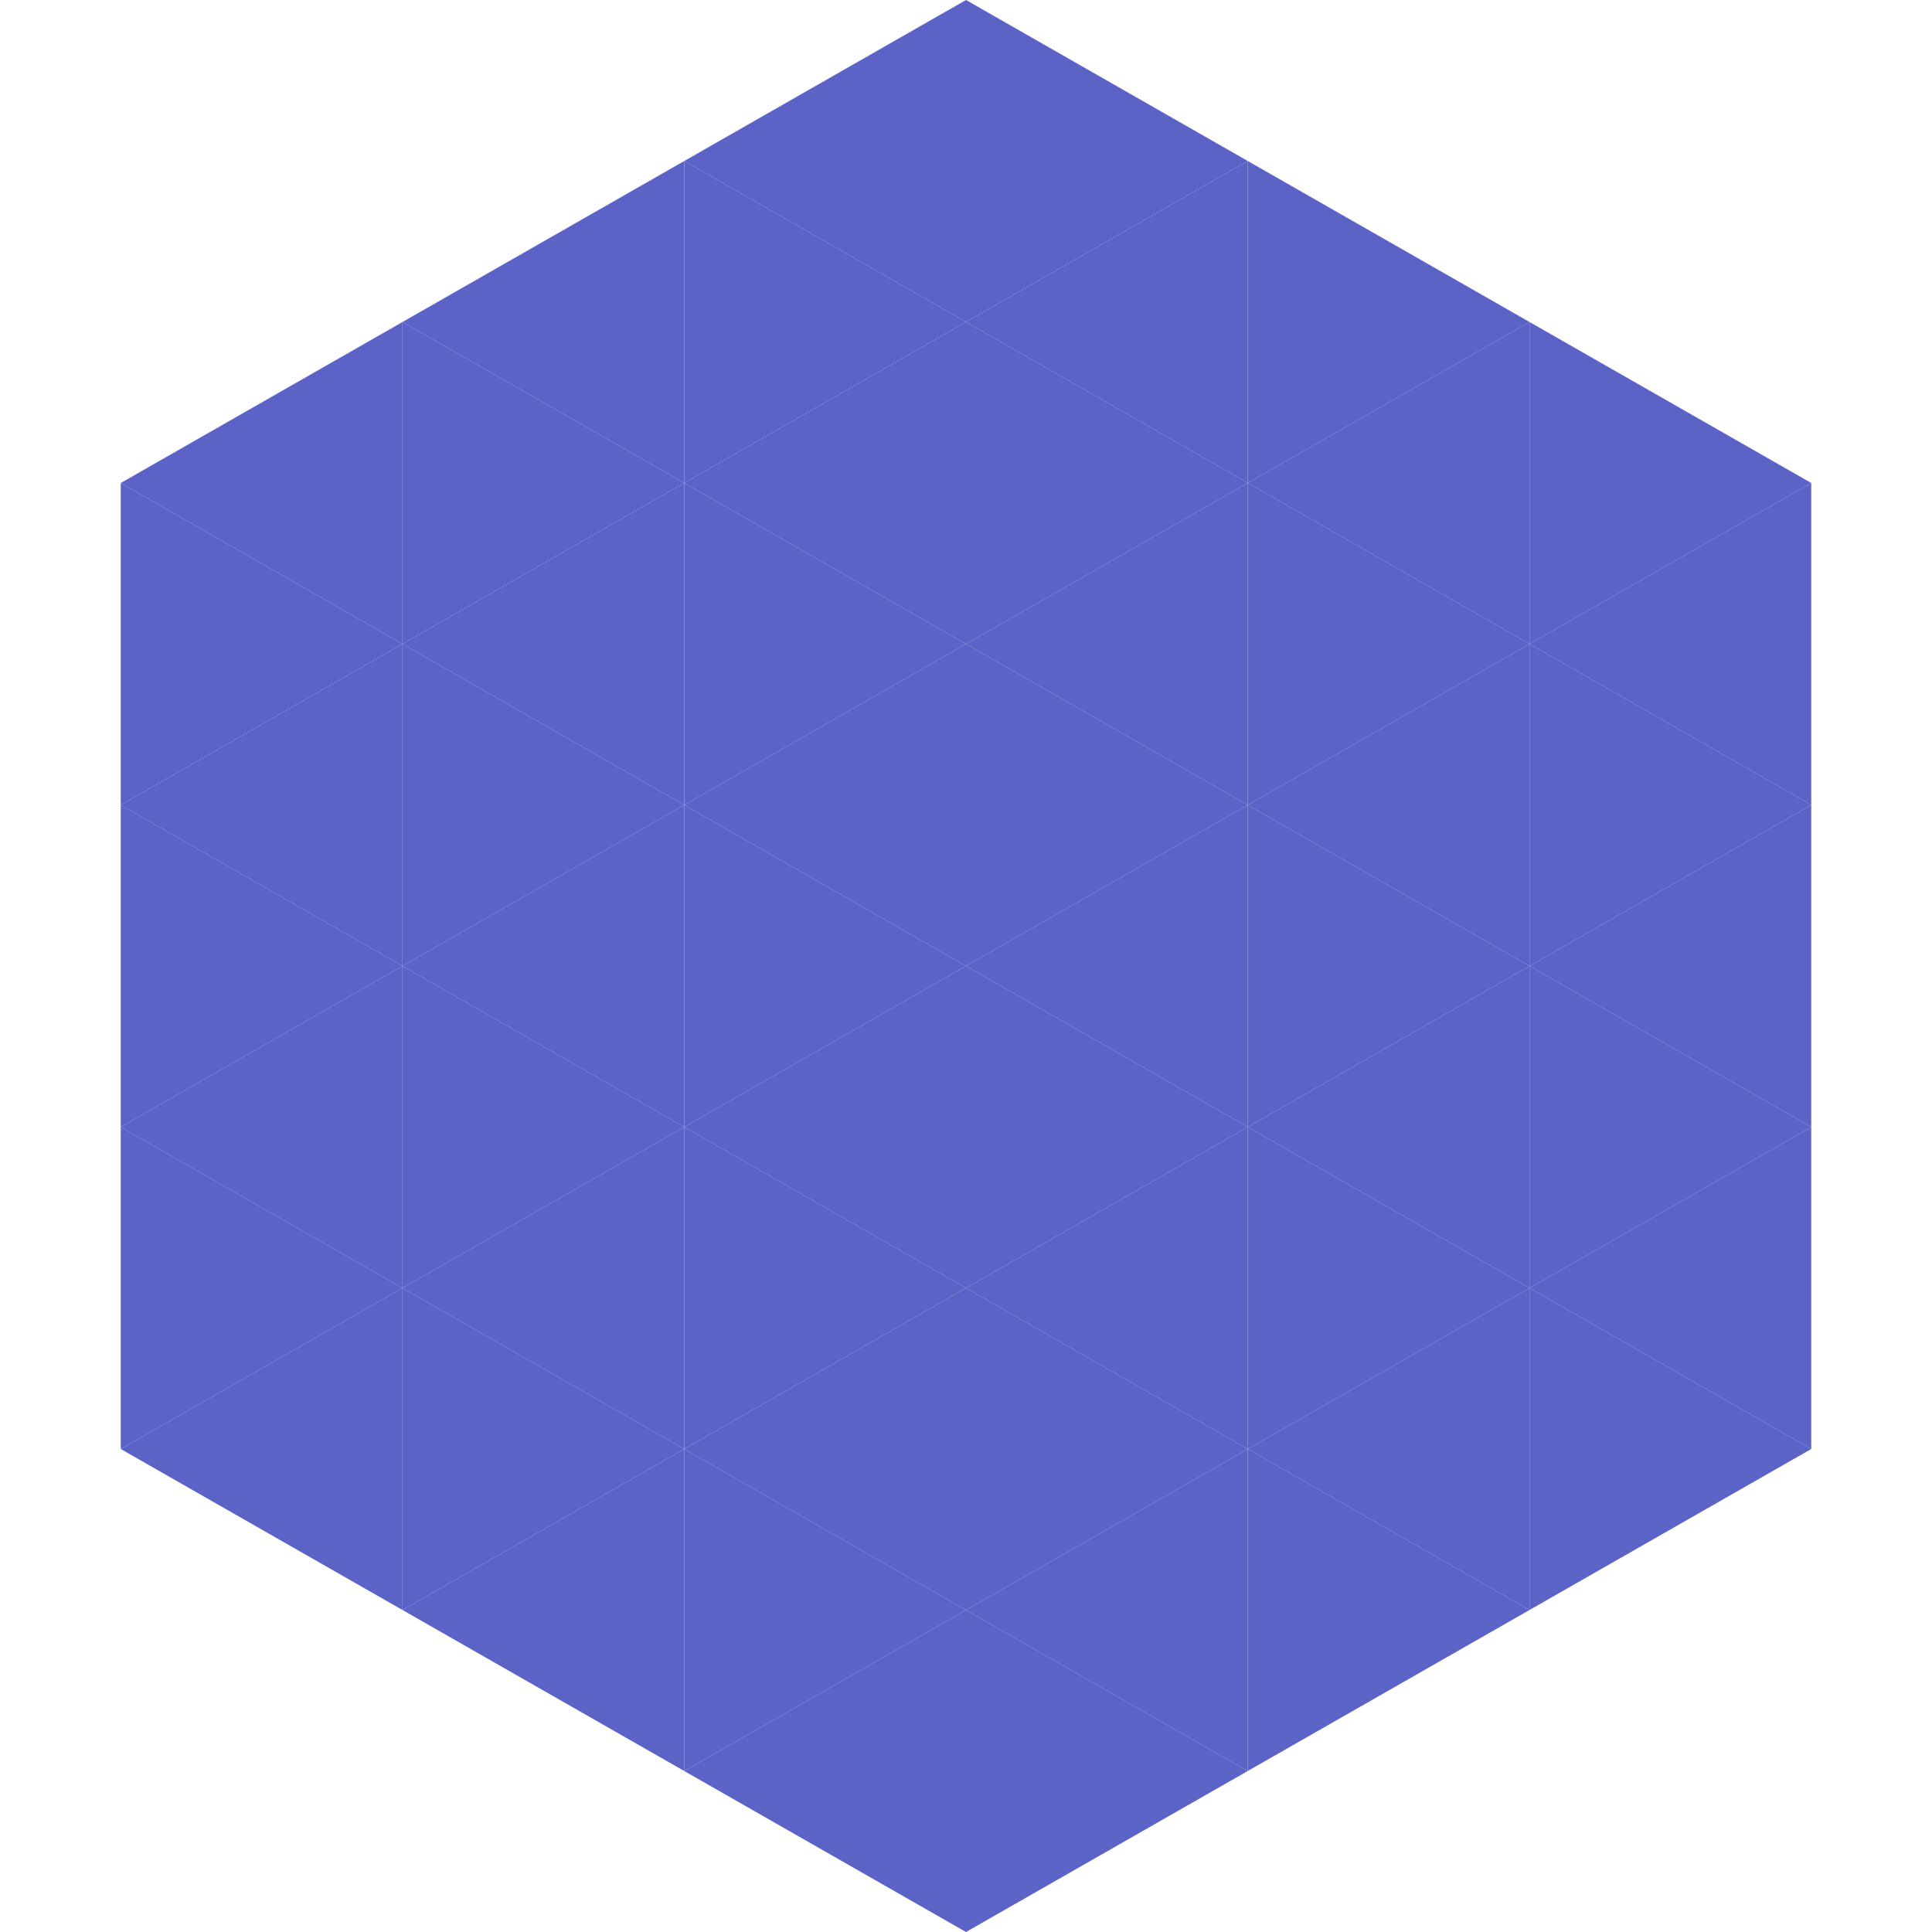 <?xml version="1.0"?>
<!-- Generated by SVGo -->
<svg width="240" height="240"
     xmlns="http://www.w3.org/2000/svg"
     xmlns:xlink="http://www.w3.org/1999/xlink">
<polygon points="50,40 15,60 50,80" style="fill:rgb(91,99,199)" />
<polygon points="190,40 225,60 190,80" style="fill:rgb(91,99,199)" />
<polygon points="15,60 50,80 15,100" style="fill:rgb(91,99,199)" />
<polygon points="225,60 190,80 225,100" style="fill:rgb(91,99,199)" />
<polygon points="50,80 15,100 50,120" style="fill:rgb(91,99,199)" />
<polygon points="190,80 225,100 190,120" style="fill:rgb(91,99,199)" />
<polygon points="15,100 50,120 15,140" style="fill:rgb(91,99,199)" />
<polygon points="225,100 190,120 225,140" style="fill:rgb(91,99,199)" />
<polygon points="50,120 15,140 50,160" style="fill:rgb(91,99,199)" />
<polygon points="190,120 225,140 190,160" style="fill:rgb(91,99,199)" />
<polygon points="15,140 50,160 15,180" style="fill:rgb(91,99,199)" />
<polygon points="225,140 190,160 225,180" style="fill:rgb(91,99,199)" />
<polygon points="50,160 15,180 50,200" style="fill:rgb(91,99,199)" />
<polygon points="190,160 225,180 190,200" style="fill:rgb(91,99,199)" />
<polygon points="15,180 50,200 15,220" style="fill:rgb(255,255,255); fill-opacity:0" />
<polygon points="225,180 190,200 225,220" style="fill:rgb(255,255,255); fill-opacity:0" />
<polygon points="50,0 85,20 50,40" style="fill:rgb(255,255,255); fill-opacity:0" />
<polygon points="190,0 155,20 190,40" style="fill:rgb(255,255,255); fill-opacity:0" />
<polygon points="85,20 50,40 85,60" style="fill:rgb(91,99,199)" />
<polygon points="155,20 190,40 155,60" style="fill:rgb(91,99,199)" />
<polygon points="50,40 85,60 50,80" style="fill:rgb(91,99,199)" />
<polygon points="190,40 155,60 190,80" style="fill:rgb(91,99,199)" />
<polygon points="85,60 50,80 85,100" style="fill:rgb(91,99,199)" />
<polygon points="155,60 190,80 155,100" style="fill:rgb(91,99,199)" />
<polygon points="50,80 85,100 50,120" style="fill:rgb(91,99,199)" />
<polygon points="190,80 155,100 190,120" style="fill:rgb(91,99,199)" />
<polygon points="85,100 50,120 85,140" style="fill:rgb(91,99,199)" />
<polygon points="155,100 190,120 155,140" style="fill:rgb(91,99,199)" />
<polygon points="50,120 85,140 50,160" style="fill:rgb(91,99,199)" />
<polygon points="190,120 155,140 190,160" style="fill:rgb(91,99,199)" />
<polygon points="85,140 50,160 85,180" style="fill:rgb(91,99,199)" />
<polygon points="155,140 190,160 155,180" style="fill:rgb(91,99,199)" />
<polygon points="50,160 85,180 50,200" style="fill:rgb(91,99,199)" />
<polygon points="190,160 155,180 190,200" style="fill:rgb(91,99,199)" />
<polygon points="85,180 50,200 85,220" style="fill:rgb(91,99,199)" />
<polygon points="155,180 190,200 155,220" style="fill:rgb(91,99,199)" />
<polygon points="120,0 85,20 120,40" style="fill:rgb(91,99,199)" />
<polygon points="120,0 155,20 120,40" style="fill:rgb(91,99,199)" />
<polygon points="85,20 120,40 85,60" style="fill:rgb(91,99,199)" />
<polygon points="155,20 120,40 155,60" style="fill:rgb(91,99,199)" />
<polygon points="120,40 85,60 120,80" style="fill:rgb(91,99,199)" />
<polygon points="120,40 155,60 120,80" style="fill:rgb(91,99,199)" />
<polygon points="85,60 120,80 85,100" style="fill:rgb(91,99,199)" />
<polygon points="155,60 120,80 155,100" style="fill:rgb(91,99,199)" />
<polygon points="120,80 85,100 120,120" style="fill:rgb(91,99,199)" />
<polygon points="120,80 155,100 120,120" style="fill:rgb(91,99,199)" />
<polygon points="85,100 120,120 85,140" style="fill:rgb(91,99,199)" />
<polygon points="155,100 120,120 155,140" style="fill:rgb(91,99,199)" />
<polygon points="120,120 85,140 120,160" style="fill:rgb(91,99,199)" />
<polygon points="120,120 155,140 120,160" style="fill:rgb(91,99,199)" />
<polygon points="85,140 120,160 85,180" style="fill:rgb(91,99,199)" />
<polygon points="155,140 120,160 155,180" style="fill:rgb(91,99,199)" />
<polygon points="120,160 85,180 120,200" style="fill:rgb(91,99,199)" />
<polygon points="120,160 155,180 120,200" style="fill:rgb(91,99,199)" />
<polygon points="85,180 120,200 85,220" style="fill:rgb(91,99,199)" />
<polygon points="155,180 120,200 155,220" style="fill:rgb(91,99,199)" />
<polygon points="120,200 85,220 120,240" style="fill:rgb(91,99,199)" />
<polygon points="120,200 155,220 120,240" style="fill:rgb(91,99,199)" />
<polygon points="85,220 120,240 85,260" style="fill:rgb(255,255,255); fill-opacity:0" />
<polygon points="155,220 120,240 155,260" style="fill:rgb(255,255,255); fill-opacity:0" />
</svg>
